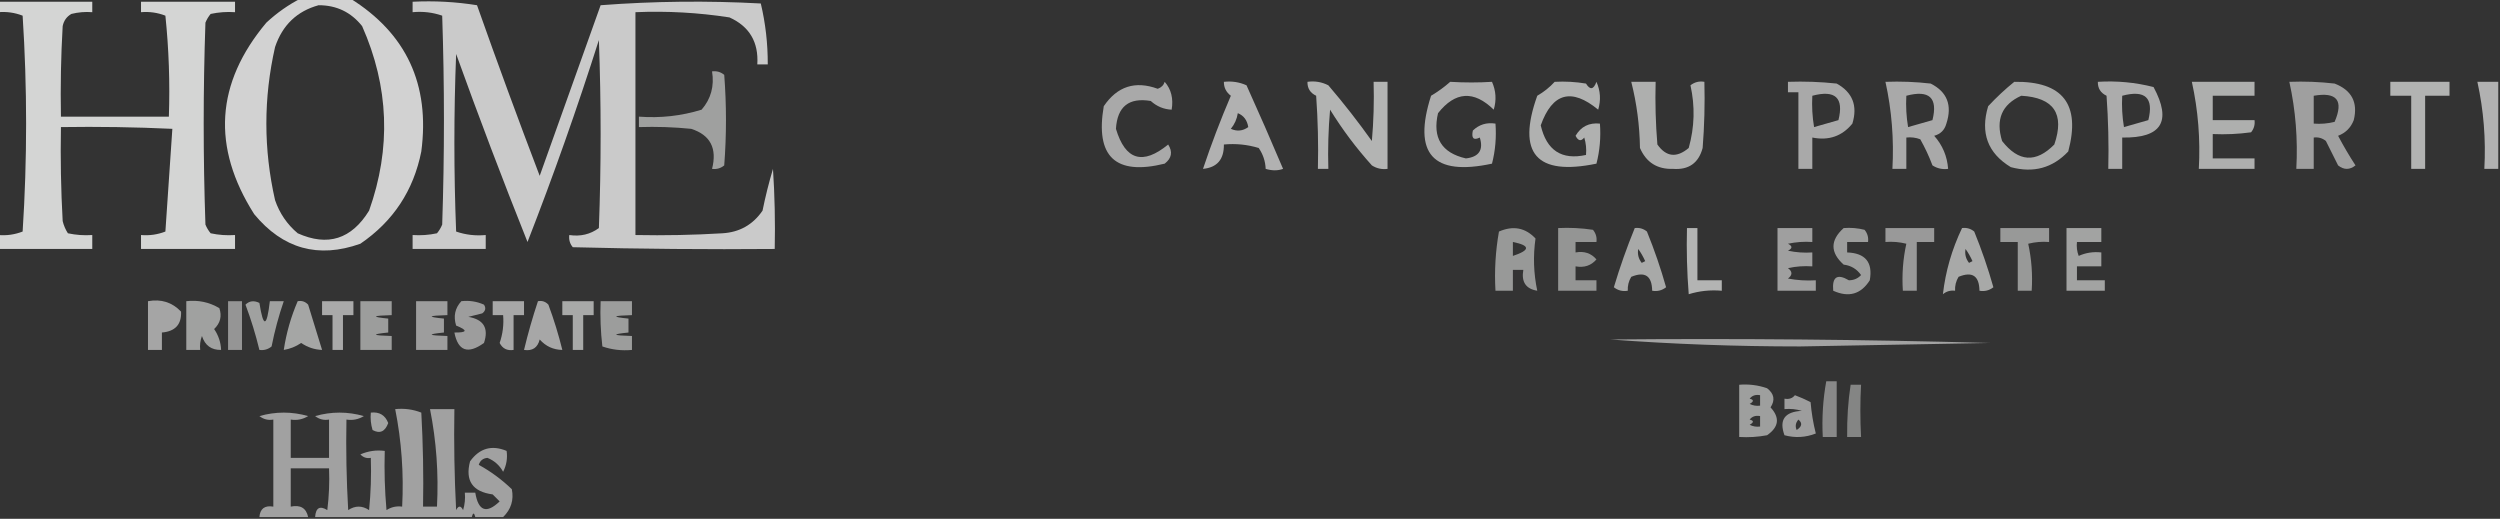 <?xml version="1.0" encoding="UTF-8"?>
<!DOCTYPE svg PUBLIC "-//W3C//DTD SVG 1.1//EN" "http://www.w3.org/Graphics/SVG/1.1/DTD/svg11.dtd">
<svg xmlns="http://www.w3.org/2000/svg" version="1.1" width="718px" height="149px" style="shape-rendering:geometricPrecision; text-rendering:geometricPrecision; image-rendering:optimizeQuality; fill-rule:evenodd; clip-rule:evenodd" xmlns:xlink="http://www.w3.org/1999/xlink">
<rect width="100%" height="100%" fill="#333333" stroke="none"/>
<g><path style="opacity:0.781" fill="#fefffe" d="M 86.5,-0.5 C 91.167,-0.5 95.833,-0.5 100.5,-0.5C 116.695,9.567 123.528,24.233 121,43.5C 118.766,54.729 112.933,63.563 103.5,70C 91.409,74.305 81.242,71.472 73,61.5C 60.757,42.219 61.924,23.885 76.5,6.5C 79.584,3.64 82.918,1.307 86.5,-0.5 Z M 91.5,1.5 C 96.644,1.492 100.811,3.492 104,7.5C 111.714,24.888 112.381,42.555 106,60.5C 100.95,68.7 94.116,70.867 85.5,67C 82.469,64.441 80.302,61.274 79,57.5C 75.667,42.833 75.667,28.167 79,13.5C 81.12,7.211 85.286,3.211 91.5,1.5 Z"/></g>
<g><path style="opacity:0.795" fill="#fefffe" d="M -0.5,0.5 C 8.5,0.5 17.5,0.5 26.5,0.5C 26.5,1.5 26.5,2.5 26.5,3.5C 24.473,3.338 22.473,3.505 20.5,4C 19.151,4.772 18.318,5.939 18,7.5C 17.5,16.16 17.334,24.827 17.5,33.5C 27.833,33.5 38.167,33.5 48.5,33.5C 48.832,23.81 48.498,14.144 47.5,4.5C 45.253,3.626 42.92,3.292 40.5,3.5C 40.5,2.5 40.5,1.5 40.5,0.5C 49.5,0.5 58.5,0.5 67.5,0.5C 67.5,1.5 67.5,2.5 67.5,3.5C 65.143,3.337 62.81,3.503 60.5,4C 59.874,4.75 59.374,5.584 59,6.5C 58.333,25.833 58.333,45.167 59,64.5C 59.374,65.416 59.874,66.25 60.5,67C 62.81,67.497 65.143,67.663 67.5,67.5C 67.5,68.833 67.5,70.167 67.5,71.5C 58.5,71.5 49.5,71.5 40.5,71.5C 40.5,70.167 40.5,68.833 40.5,67.5C 42.92,67.708 45.253,67.374 47.5,66.5C 48.178,56.607 48.845,46.773 49.5,37C 38.839,36.5 28.172,36.334 17.5,36.5C 17.334,45.506 17.5,54.506 18,63.5C 18.309,64.766 18.809,65.933 19.5,67C 21.81,67.497 24.143,67.663 26.5,67.5C 26.5,68.833 26.5,70.167 26.5,71.5C 17.5,71.5 8.5,71.5 -0.5,71.5C -0.5,70.167 -0.5,68.833 -0.5,67.5C 1.92,67.708 4.253,67.374 6.5,66.5C 7.833,45.833 7.833,25.167 6.5,4.5C 4.253,3.626 1.92,3.292 -0.5,3.5C -0.5,2.5 -0.5,1.5 -0.5,0.5 Z"/></g>
<g><path style="opacity:0.742" fill="#fefffe" d="M 118.5,0.5 C 124.758,0.19 130.924,0.524 137,1.5C 142.817,17.955 148.817,34.288 155,50.5C 160.798,34.22 166.631,17.887 172.5,1.5C 187.822,0.334 203.156,0.167 218.5,1C 219.857,6.712 220.524,12.546 220.5,18.5C 219.5,18.5 218.5,18.5 217.5,18.5C 217.897,12.087 215.231,7.587 209.5,5C 200.568,3.619 191.568,3.119 182.5,3.5C 182.5,24.833 182.5,46.167 182.5,67.5C 190.84,67.666 199.173,67.5 207.5,67C 212.406,66.701 216.239,64.534 219,60.5C 219.839,56.389 220.839,52.389 222,48.5C 222.5,56.159 222.666,63.826 222.5,71.5C 203.164,71.667 183.83,71.5 164.5,71C 163.663,69.989 163.33,68.822 163.5,67.5C 166.685,67.98 169.519,67.314 172,65.5C 172.667,47.5 172.667,29.5 172,11.5C 165.77,31.107 158.937,50.44 151.5,69.5C 144.366,51.642 137.532,33.642 131,15.5C 130.333,32.5 130.333,49.5 131,66.5C 133.719,67.444 136.552,67.777 139.5,67.5C 139.5,68.833 139.5,70.167 139.5,71.5C 132.5,71.5 125.5,71.5 118.5,71.5C 118.5,70.167 118.5,68.833 118.5,67.5C 120.857,67.663 123.19,67.497 125.5,67C 126.126,66.25 126.626,65.416 127,64.5C 127.667,44.5 127.667,24.5 127,4.5C 124.281,3.556 121.448,3.223 118.5,3.5C 118.5,2.5 118.5,1.5 118.5,0.5 Z"/></g>
<g><path style="opacity:0.533" fill="#fefffe" d="M 204.5,20.5 C 205.822,20.33 206.989,20.663 208,21.5C 208.667,30.167 208.667,38.833 208,47.5C 206.989,48.337 205.822,48.67 204.5,48.5C 206.003,42.594 204.003,38.761 198.5,37C 193.511,36.501 188.511,36.334 183.5,36.5C 183.5,35.5 183.5,34.5 183.5,33.5C 189.659,33.966 195.659,33.299 201.5,31.5C 204.192,28.387 205.192,24.721 204.5,20.5 Z"/></g>
<g><path style="opacity:0.578" fill="#fefffe" d="M 334.5,23.5 C 336.369,25.635 337.036,28.302 336.5,31.5C 334.217,31.392 332.217,30.559 330.5,29C 324.223,27.941 320.89,30.608 320.5,37C 323.189,46.006 328.189,47.506 335.5,41.5C 336.848,43.611 336.515,45.445 334.5,47C 320.34,50.487 314.507,44.987 317,30.5C 320.875,24.788 326.041,23.122 332.5,25.5C 333.522,25.145 334.189,24.478 334.5,23.5 Z"/></g>
<g><path style="opacity:0.617" fill="#fefffe" d="M 345.5,48.5 C 347.866,41.427 350.532,34.427 353.5,27.5C 352.147,26.476 351.48,25.143 351.5,23.5C 353.792,23.244 355.959,23.577 358,24.5C 361.597,32.459 365.097,40.459 368.5,48.5C 366.997,49.052 365.331,49.052 363.5,48.5C 363.414,46.323 362.747,44.323 361.5,42.5C 358.232,41.513 354.898,41.18 351.5,41.5C 351.554,45.78 349.554,48.114 345.5,48.5 Z M 355.5,32.5 C 357.185,33.184 358.185,34.517 358.5,36.5C 356.926,37.631 355.259,37.797 353.5,37C 354.582,35.67 355.249,34.17 355.5,32.5 Z"/></g>
<g><path style="opacity:0.63" fill="#fefffe" d="M 375.5,23.5 C 377.604,23.201 379.604,23.534 381.5,24.5C 385.908,29.652 390.075,34.986 394,40.5C 394.499,34.843 394.666,29.176 394.5,23.5C 395.833,23.5 397.167,23.5 398.5,23.5C 398.5,31.833 398.5,40.167 398.5,48.5C 396.856,48.714 395.356,48.38 394,47.5C 389.513,42.525 385.513,37.191 382,31.5C 381.501,37.157 381.334,42.824 381.5,48.5C 380.5,48.5 379.5,48.5 378.5,48.5C 378.666,41.492 378.5,34.492 378,27.5C 376.294,26.692 375.461,25.359 375.5,23.5 Z"/></g>
<g><path style="opacity:0.601" fill="#fefffe" d="M 416.5,23.5 C 420.62,23.749 424.62,23.749 428.5,23.5C 429.652,26.106 429.818,28.773 429,31.5C 423.286,25.91 417.953,26.244 413,32.5C 411.361,39.566 414.028,43.899 421,45.5C 424.771,45.069 426.105,43.069 425,39.5C 423.207,40.381 422.54,39.714 423,37.5C 424.789,35.771 426.956,35.104 429.5,35.5C 429.793,39.437 429.46,43.27 428.5,47C 411.5,50.663 405.666,44.163 411,27.5C 413.015,26.303 414.849,24.97 416.5,23.5 Z"/></g>
<g><path style="opacity:0.615" fill="#fefffe" d="M 446.5,23.5 C 449.518,23.335 452.518,23.502 455.5,24C 456.676,25.914 457.676,25.748 458.5,23.5C 459.652,26.106 459.818,28.773 459,31.5C 451.327,25.167 445.827,26.667 442.5,36C 444.17,43.203 448.504,46.036 455.5,44.5C 455.66,42.801 455.494,41.134 455,39.5C 454.086,40.654 453.253,40.487 452.5,39C 454.06,36.341 456.393,35.174 459.5,35.5C 459.793,39.437 459.46,43.27 458.5,47C 441.241,50.575 435.574,44.075 441.5,27.5C 443.419,26.387 445.086,25.054 446.5,23.5 Z"/></g>
<g><path style="opacity:0.606" fill="#fefffe" d="M 468.5,23.5 C 470.833,23.5 473.167,23.5 475.5,23.5C 475.334,29.509 475.501,35.509 476,41.5C 478.528,45.085 481.528,45.418 485,42.5C 486.679,36.519 486.846,30.519 485.5,24.5C 486.689,23.571 488.022,23.238 489.5,23.5C 489.666,29.842 489.5,36.175 489,42.5C 487.839,46.833 485.005,48.833 480.5,48.5C 475.967,48.651 472.8,46.651 471,42.5C 470.897,36.01 470.064,29.677 468.5,23.5 Z"/></g>
<g><path style="opacity:0.581" fill="#fefffe" d="M 513.5,23.5 C 518.179,23.334 522.845,23.501 527.5,24C 532.069,26.541 533.569,30.375 532,35.5C 529.056,39.114 525.223,40.447 520.5,39.5C 520.5,42.5 520.5,45.5 520.5,48.5C 519.167,48.5 517.833,48.5 516.5,48.5C 516.5,41.167 516.5,33.833 516.5,26.5C 515.5,26.5 514.5,26.5 513.5,26.5C 513.5,25.5 513.5,24.5 513.5,23.5 Z M 520.5,27.5 C 527.107,25.749 529.607,28.082 528,34.5C 525.667,35.167 523.333,35.833 521,36.5C 520.502,33.518 520.335,30.518 520.5,27.5 Z"/></g>
<g><path style="opacity:0.577" fill="#fefffe" d="M 541.5,23.5 C 545.846,23.334 550.179,23.501 554.5,24C 559.226,26.388 560.726,30.222 559,35.5C 558.5,37.333 557.333,38.5 555.5,39C 557.902,41.703 559.235,44.87 559.5,48.5C 557.856,48.714 556.356,48.38 555,47.5C 554.023,44.898 552.856,42.398 551.5,40C 550.207,39.51 548.873,39.343 547.5,39.5C 547.5,42.5 547.5,45.5 547.5,48.5C 546.167,48.5 544.833,48.5 543.5,48.5C 543.97,40.009 543.303,31.676 541.5,23.5 Z M 547.5,27.5 C 554.107,25.749 556.607,28.082 555,34.5C 552.667,35.167 550.333,35.833 548,36.5C 547.502,33.518 547.335,30.518 547.5,27.5 Z"/></g>
<g><path style="opacity:0.586" fill="#fefffe" d="M 578.5,23.5 C 592.457,23.294 597.623,29.961 594,43.5C 589.509,48.259 584.009,49.759 577.5,48C 570.862,43.983 568.696,38.15 571,30.5C 573.396,27.933 575.896,25.6 578.5,23.5 Z M 580.5,27.5 C 589.86,28.02 593.027,32.687 590,41.5C 584.715,46.865 579.715,46.532 575,40.5C 573.099,34.343 574.932,30.01 580.5,27.5 Z"/></g>
<g><path style="opacity:0.593" fill="#fefffe" d="M 602.5,23.5 C 607.93,23.161 613.264,23.661 618.5,25C 623.809,34.873 620.809,39.706 609.5,39.5C 609.5,42.5 609.5,45.5 609.5,48.5C 608.167,48.5 606.833,48.5 605.5,48.5C 605.666,41.492 605.5,34.492 605,27.5C 603.294,26.692 602.461,25.359 602.5,23.5 Z M 609.5,27.5 C 616.107,25.749 618.607,28.082 617,34.5C 614.667,35.167 612.333,35.833 610,36.5C 609.502,33.518 609.335,30.518 609.5,27.5 Z"/></g>
<g><path style="opacity:0.606" fill="#fefffe" d="M 629.5,23.5 C 635.5,23.5 641.5,23.5 647.5,23.5C 647.5,24.833 647.5,26.167 647.5,27.5C 643.5,27.5 639.5,27.5 635.5,27.5C 635.5,29.833 635.5,32.167 635.5,34.5C 639.5,34.5 643.5,34.5 647.5,34.5C 647.67,35.822 647.337,36.989 646.5,38C 642.848,38.499 639.182,38.665 635.5,38.5C 635.5,40.833 635.5,43.167 635.5,45.5C 639.5,45.5 643.5,45.5 647.5,45.5C 647.5,46.5 647.5,47.5 647.5,48.5C 642.167,48.5 636.833,48.5 631.5,48.5C 631.97,40.009 631.303,31.676 629.5,23.5 Z"/></g>
<g><path style="opacity:0.53" fill="#fefffe" d="M 657.5,23.5 C 661.846,23.334 666.179,23.501 670.5,24C 675.418,25.911 677.251,29.411 676,34.5C 675.167,36.667 673.667,38.167 671.5,39C 673.041,41.916 674.707,44.749 676.5,47.5C 674.833,48.833 673.167,48.833 671.5,47.5C 670.333,45.167 669.167,42.833 668,40.5C 666.989,39.663 665.822,39.33 664.5,39.5C 664.5,42.5 664.5,45.5 664.5,48.5C 662.833,48.5 661.167,48.5 659.5,48.5C 659.97,40.009 659.303,31.676 657.5,23.5 Z M 664.5,27.5 C 671.158,26.345 673.158,28.845 670.5,35C 668.527,35.495 666.527,35.662 664.5,35.5C 664.5,32.833 664.5,30.167 664.5,27.5 Z"/></g>
<g><path style="opacity:0.626" fill="#fefffe" d="M 686.5,23.5 C 692.167,23.5 697.833,23.5 703.5,23.5C 703.5,24.833 703.5,26.167 703.5,27.5C 701.167,27.5 698.833,27.5 696.5,27.5C 696.5,34.5 696.5,41.5 696.5,48.5C 695.167,48.5 693.833,48.5 692.5,48.5C 692.5,41.5 692.5,34.5 692.5,27.5C 690.5,27.5 688.5,27.5 686.5,27.5C 686.5,26.167 686.5,24.833 686.5,23.5 Z"/></g>
<g><path style="opacity:0.616" fill="#fefffe" d="M 717.5,23.5 C 717.5,31.833 717.5,40.167 717.5,48.5C 716.167,48.5 714.833,48.5 713.5,48.5C 713.97,40.009 713.303,31.676 711.5,23.5C 713.5,23.5 715.5,23.5 717.5,23.5 Z"/></g>
<g><path style="opacity:0.004" fill="#fefffe" d="M 345.5,48.5 C 344.833,49.167 344.833,49.167 345.5,48.5 Z"/></g>
<g><path style="opacity:0.501" fill="#fefffe" d="M 441.5,83.5 C 438.221,82.969 436.887,80.969 437.5,77.5C 436.5,77.5 435.5,77.5 434.5,77.5C 434.5,79.5 434.5,81.5 434.5,83.5C 432.833,83.5 431.167,83.5 429.5,83.5C 429.171,77.794 429.505,72.128 430.5,66.5C 434.582,64.721 438.082,65.388 441,68.5C 440.281,73.507 440.448,78.507 441.5,83.5 Z M 434.5,69.5 C 439.536,70.505 439.536,71.838 434.5,73.5C 434.5,72.167 434.5,70.833 434.5,69.5 Z"/></g>
<g><path style="opacity:0.478" fill="#fefffe" d="M 447.5,65.5 C 450.85,65.335 454.183,65.502 457.5,66C 458.337,67.011 458.67,68.178 458.5,69.5C 456.5,69.5 454.5,69.5 452.5,69.5C 452.5,70.5 452.5,71.5 452.5,72.5C 454.977,72.051 456.977,72.718 458.5,74.5C 456.977,76.282 454.977,76.949 452.5,76.5C 452.5,77.833 452.5,79.167 452.5,80.5C 454.5,80.5 456.5,80.5 458.5,80.5C 458.5,81.5 458.5,82.5 458.5,83.5C 454.833,83.5 451.167,83.5 447.5,83.5C 447.5,77.5 447.5,71.5 447.5,65.5 Z"/></g>
<g><path style="opacity:0.575" fill="#fefffe" d="M 469.5,65.5 C 470.822,65.33 471.989,65.663 473,66.5C 475.138,71.748 476.971,77.081 478.5,82.5C 477.311,83.429 475.978,83.762 474.5,83.5C 474.442,79.213 472.442,77.879 468.5,79.5C 467.754,80.736 467.421,82.07 467.5,83.5C 466.022,83.762 464.689,83.429 463.5,82.5C 465.231,76.711 467.231,71.044 469.5,65.5 Z M 470.5,71.5 C 471.249,72.531 471.915,73.698 472.5,75C 472.167,75.167 471.833,75.333 471.5,75.5C 470.571,74.311 470.238,72.978 470.5,71.5 Z"/></g>
<g><path style="opacity:0.631" fill="#fefffe" d="M 484.5,65.5 C 485.5,65.5 486.5,65.5 487.5,65.5C 487.5,70.5 487.5,75.5 487.5,80.5C 489.833,80.5 492.167,80.5 494.5,80.5C 494.5,81.5 494.5,82.5 494.5,83.5C 491.223,83.216 488.057,83.549 485,84.5C 484.5,78.175 484.334,71.842 484.5,65.5 Z"/></g>
<g><path style="opacity:0.53" fill="#fefffe" d="M 510.5,65.5 C 513.833,65.5 517.167,65.5 520.5,65.5C 520.5,66.833 520.5,68.167 520.5,69.5C 518.143,69.337 515.81,69.503 513.5,70C 514.833,70.667 514.833,71.333 513.5,72C 515.81,72.497 518.143,72.663 520.5,72.5C 520.5,73.833 520.5,75.167 520.5,76.5C 518.143,76.337 515.81,76.503 513.5,77C 514.833,78 514.833,79 513.5,80C 516.146,80.497 518.813,80.664 521.5,80.5C 521.5,81.5 521.5,82.5 521.5,83.5C 517.833,83.5 514.167,83.5 510.5,83.5C 510.5,77.5 510.5,71.5 510.5,65.5 Z"/></g>
<g><path style="opacity:0.52" fill="#fefffe" d="M 529.5,65.5 C 531.527,65.338 533.527,65.504 535.5,66C 536.337,67.011 536.67,68.178 536.5,69.5C 534.5,69.5 532.5,69.5 530.5,69.5C 530.5,70.5 530.5,71.5 530.5,72.5C 535.757,72.688 537.924,75.355 537,80.5C 534.458,84.513 530.958,85.513 526.5,83.5C 526.135,79.524 527.635,78.524 531,80.5C 532.404,80.491 533.57,79.991 534.5,79C 533.284,77.26 531.618,76.26 529.5,76C 525.605,72.511 525.605,69.011 529.5,65.5 Z"/></g>
<g><path style="opacity:0.499" fill="#fefffe" d="M 541.5,65.5 C 546.167,65.5 550.833,65.5 555.5,65.5C 555.5,66.833 555.5,68.167 555.5,69.5C 553.833,69.5 552.167,69.5 550.5,69.5C 550.5,74.167 550.5,78.833 550.5,83.5C 549.167,83.5 547.833,83.5 546.5,83.5C 546.2,78.901 546.533,74.401 547.5,70C 545.527,69.504 543.527,69.338 541.5,69.5C 541.5,68.167 541.5,66.833 541.5,65.5 Z"/></g>
<g><path style="opacity:0.58" fill="#fefffe" d="M 563.5,65.5 C 564.822,65.33 565.989,65.663 567,66.5C 569.133,71.732 570.966,77.066 572.5,82.5C 571.311,83.429 569.978,83.762 568.5,83.5C 568.442,79.213 566.442,77.879 562.5,79.5C 561.754,80.736 561.421,82.07 561.5,83.5C 560.178,83.33 559.011,83.663 558,84.5C 558.754,77.924 560.588,71.59 563.5,65.5 Z M 564.5,71.5 C 565.249,72.531 565.915,73.698 566.5,75C 566.167,75.167 565.833,75.333 565.5,75.5C 564.571,74.311 564.238,72.978 564.5,71.5 Z"/></g>
<g><path style="opacity:0.501" fill="#fefffe" d="M 574.5,65.5 C 579.167,65.5 583.833,65.5 588.5,65.5C 588.5,66.833 588.5,68.167 588.5,69.5C 586.473,69.338 584.473,69.504 582.5,70C 583.467,74.401 583.8,78.901 583.5,83.5C 582.167,83.5 580.833,83.5 579.5,83.5C 579.5,78.833 579.5,74.167 579.5,69.5C 577.833,69.5 576.167,69.5 574.5,69.5C 574.5,68.167 574.5,66.833 574.5,65.5 Z"/></g>
<g><path style="opacity:0.548" fill="#fefffe" d="M 593.5,65.5 C 596.833,65.5 600.167,65.5 603.5,65.5C 603.5,66.833 603.5,68.167 603.5,69.5C 601.167,69.5 598.833,69.5 596.5,69.5C 596.343,70.873 596.51,72.207 597,73.5C 599.041,72.577 601.208,72.244 603.5,72.5C 603.5,73.833 603.5,75.167 603.5,76.5C 601.167,76.5 598.833,76.5 596.5,76.5C 596.5,77.833 596.5,79.167 596.5,80.5C 599.167,80.5 601.833,80.5 604.5,80.5C 604.5,81.5 604.5,82.5 604.5,83.5C 600.833,83.5 597.167,83.5 593.5,83.5C 593.5,77.5 593.5,71.5 593.5,65.5 Z"/></g>
<g><path style="opacity:0.008" fill="#fefffe" d="M 441.5,83.5 C 442.833,84.167 442.833,84.167 441.5,83.5 Z"/></g>
<g><path style="opacity:0.558" fill="#fefffe" d="M 42.5,86.5 C 46.287,85.814 49.454,86.814 52,89.5C 52.157,93.182 50.323,95.182 46.5,95.5C 46.5,97.167 46.5,98.833 46.5,100.5C 45.167,100.5 43.833,100.5 42.5,100.5C 42.5,95.833 42.5,91.167 42.5,86.5 Z"/></g>
<g><path style="opacity:0.537" fill="#fefffe" d="M 53.5,86.5 C 56.93,86.106 60.096,86.773 63,88.5C 63.779,90.807 63.279,92.807 61.5,94.5C 62.747,96.323 63.414,98.323 63.5,100.5C 60.708,100.548 58.875,99.215 58,96.5C 57.51,97.793 57.343,99.127 57.5,100.5C 56.167,100.5 54.833,100.5 53.5,100.5C 53.5,95.833 53.5,91.167 53.5,86.5 Z"/></g>
<g><path style="opacity:0.48" fill="#fefffe" d="M 65.5,86.5 C 66.833,86.5 68.167,86.5 69.5,86.5C 69.5,91.167 69.5,95.833 69.5,100.5C 68.167,100.5 66.833,100.5 65.5,100.5C 65.5,95.833 65.5,91.167 65.5,86.5 Z"/></g>
<g><path style="opacity:0.541" fill="#fefffe" d="M 70.5,87.5 C 71.601,86.402 72.934,86.235 74.5,87C 75.631,94.22 76.631,94.053 77.5,86.5C 78.833,86.5 80.167,86.5 81.5,86.5C 80.058,90.674 78.891,95.007 78,99.5C 76.989,100.337 75.822,100.67 74.5,100.5C 73.409,96 72.076,91.666 70.5,87.5 Z"/></g>
<g><path style="opacity:0.564" fill="#fefffe" d="M 85.5,86.5 C 86.675,86.281 87.675,86.614 88.5,87.5C 89.842,91.857 91.175,96.191 92.5,100.5C 90.334,100.421 88.334,99.754 86.5,98.5C 84.944,99.547 83.277,100.214 81.5,100.5C 82.229,95.649 83.562,90.983 85.5,86.5 Z"/></g>
<g><path style="opacity:0.582" fill="#fefffe" d="M 92.5,86.5 C 95.5,86.5 98.5,86.5 101.5,86.5C 101.5,87.833 101.5,89.167 101.5,90.5C 100.5,90.5 99.5,90.5 98.5,90.5C 98.5,93.833 98.5,97.167 98.5,100.5C 97.5,100.5 96.5,100.5 95.5,100.5C 95.5,97.167 95.5,93.833 95.5,90.5C 94.5,90.5 93.5,90.5 92.5,90.5C 92.5,89.167 92.5,87.833 92.5,86.5 Z"/></g>
<g><path style="opacity:0.516" fill="#fefffe" d="M 103.5,86.5 C 106.5,86.5 109.5,86.5 112.5,86.5C 112.5,87.833 112.5,89.167 112.5,90.5C 106.833,90.664 106.5,90.997 111.5,91.5C 111.5,92.833 111.5,94.167 111.5,95.5C 106.5,96.003 106.833,96.336 112.5,96.5C 112.5,97.833 112.5,99.167 112.5,100.5C 109.5,100.5 106.5,100.5 103.5,100.5C 103.5,95.833 103.5,91.167 103.5,86.5 Z"/></g>
<g><path style="opacity:0.518" fill="#fefffe" d="M 119.5,86.5 C 122.5,86.5 125.5,86.5 128.5,86.5C 128.5,87.833 128.5,89.167 128.5,90.5C 122.833,90.664 122.5,90.997 127.5,91.5C 127.5,92.833 127.5,94.167 127.5,95.5C 122.5,96.003 122.833,96.336 128.5,96.5C 128.5,97.833 128.5,99.167 128.5,100.5C 125.5,100.5 122.5,100.5 119.5,100.5C 119.5,95.833 119.5,91.167 119.5,86.5 Z"/></g>
<g><path style="opacity:0.522" fill="#fefffe" d="M 132.5,86.5 C 134.792,86.244 136.959,86.577 139,87.5C 139.617,88.449 139.451,89.282 138.5,90C 137.167,90.333 135.833,90.667 134.5,91C 138.914,91.748 140.414,94.248 139,98.5C 134.38,101.816 131.546,100.816 130.5,95.5C 134.243,95.541 134.41,94.874 131,93.5C 130.167,90.829 130.667,88.496 132.5,86.5 Z"/></g>
<g><path style="opacity:0.569" fill="#fefffe" d="M 141.5,86.5 C 144.5,86.5 147.5,86.5 150.5,86.5C 150.5,87.833 150.5,89.167 150.5,90.5C 149.5,90.5 148.5,90.5 147.5,90.5C 147.5,93.833 147.5,97.167 147.5,100.5C 145.654,100.778 144.32,100.111 143.5,98.5C 144.393,95.916 144.726,93.249 144.5,90.5C 143.5,90.5 142.5,90.5 141.5,90.5C 141.5,89.167 141.5,87.833 141.5,86.5 Z"/></g>
<g><path style="opacity:0.569" fill="#fefffe" d="M 154.5,86.5 C 155.675,86.281 156.675,86.614 157.5,87.5C 159.086,91.77 160.419,96.103 161.5,100.5C 158.912,100.457 156.746,99.457 155,97.5C 154.411,99.863 152.911,100.863 150.5,100.5C 151.63,95.777 152.963,91.11 154.5,86.5 Z"/></g>
<g><path style="opacity:0.58" fill="#fefffe" d="M 161.5,86.5 C 164.5,86.5 167.5,86.5 170.5,86.5C 170.5,87.833 170.5,89.167 170.5,90.5C 169.5,90.5 168.5,90.5 167.5,90.5C 167.5,93.833 167.5,97.167 167.5,100.5C 166.5,100.5 165.5,100.5 164.5,100.5C 164.5,97.167 164.5,93.833 164.5,90.5C 163.5,90.5 162.5,90.5 161.5,90.5C 161.5,89.167 161.5,87.833 161.5,86.5 Z"/></g>
<g><path style="opacity:0.521" fill="#fefffe" d="M 172.5,86.5 C 175.5,86.5 178.5,86.5 181.5,86.5C 181.5,87.833 181.5,89.167 181.5,90.5C 175.833,90.664 175.5,90.997 180.5,91.5C 180.5,92.833 180.5,94.167 180.5,95.5C 175.5,96.003 175.833,96.336 181.5,96.5C 181.5,97.833 181.5,99.167 181.5,100.5C 178.552,100.777 175.719,100.444 173,99.5C 172.501,95.179 172.334,90.846 172.5,86.5 Z"/></g>
<g><path style="opacity:0.55" fill="#fefffe" d="M 462.5,97.5 C 498.839,97.167 535.173,97.5 571.5,98.5C 553.333,98.833 535.167,99.167 517,99.5C 498.488,99.5 480.321,98.833 462.5,97.5 Z"/></g>
<g><path style="opacity:0.425" fill="#fefffe" d="M 524.5,109.5 C 525.5,109.5 526.5,109.5 527.5,109.5C 527.5,114.833 527.5,120.167 527.5,125.5C 526.167,125.5 524.833,125.5 523.5,125.5C 523.218,120.073 523.551,114.74 524.5,109.5 Z"/></g>
<g><path style="opacity:0.528" fill="#fefffe" d="M 499.5,110.5 C 502.249,110.274 504.916,110.607 507.5,111.5C 509.544,113.068 509.878,114.902 508.5,117C 511.24,119.97 510.906,122.636 507.5,125C 504.854,125.497 502.187,125.664 499.5,125.5C 499.5,120.5 499.5,115.5 499.5,110.5 Z M 502.5,114.5 C 503.209,113.596 504.209,113.263 505.5,113.5C 505.5,114.5 505.5,115.5 505.5,116.5C 504.448,116.649 503.448,116.483 502.5,116C 503.738,115.31 503.738,114.81 502.5,114.5 Z M 502.5,120.5 C 503.209,119.596 504.209,119.263 505.5,119.5C 505.5,120.5 505.5,121.5 505.5,122.5C 504.448,122.649 503.448,122.483 502.5,122C 503.738,121.31 503.738,120.81 502.5,120.5 Z"/></g>
<g><path style="opacity:0.399" fill="#fefffe" d="M 531.5,110.5 C 532.5,110.5 533.5,110.5 534.5,110.5C 534.227,115.333 534.227,120.333 534.5,125.5C 533.167,125.5 531.833,125.5 530.5,125.5C 530.443,120.199 530.776,115.199 531.5,110.5 Z"/></g>
<g><path style="opacity:0.522" fill="#fefffe" d="M 515.5,113.5 C 517.03,114.067 518.53,114.733 520,115.5C 520.256,118.557 520.756,121.557 521.5,124.5C 518.554,125.655 515.554,125.821 512.5,125C 510.894,120.579 512.561,118.246 517.5,118C 515.866,117.506 514.199,117.34 512.5,117.5C 512.5,116.5 512.5,115.5 512.5,114.5C 513.791,114.737 514.791,114.404 515.5,113.5 Z M 516.5,120.5 C 517.713,121.497 517.546,122.497 516,123.5C 515.53,122.423 515.697,121.423 516.5,120.5 Z"/></g>
<g><path style="opacity:0.539" fill="#fefffe" d="M 144.5,148.5 C 141.833,148.5 139.167,148.5 136.5,148.5C 136.167,147.167 135.833,147.167 135.5,148.5C 120.5,148.5 105.5,148.5 90.5,148.5C 90.684,145.827 91.851,145.16 94,146.5C 94.499,142.514 94.665,138.514 94.5,134.5C 90.833,134.5 87.167,134.5 83.5,134.5C 83.5,138.167 83.5,141.833 83.5,145.5C 86.285,144.916 87.952,145.916 88.5,148.5C 83.833,148.5 79.167,148.5 74.5,148.5C 74.694,146.088 76.027,145.088 78.5,145.5C 78.5,137.167 78.5,128.833 78.5,120.5C 77.022,120.762 75.689,120.429 74.5,119.5C 79.167,118.167 83.833,118.167 88.5,119.5C 86.955,120.452 85.288,120.785 83.5,120.5C 83.5,124.167 83.5,127.833 83.5,131.5C 87.167,131.5 90.833,131.5 94.5,131.5C 94.5,127.833 94.5,124.167 94.5,120.5C 93.022,120.762 91.689,120.429 90.5,119.5C 95.167,118.167 99.833,118.167 104.5,119.5C 102.955,120.452 101.288,120.785 99.5,120.5C 99.334,129.173 99.5,137.84 100,146.5C 102,145.167 104,145.167 106,146.5C 106.499,141.511 106.666,136.511 106.5,131.5C 105.325,131.719 104.325,131.386 103.5,130.5C 105.743,129.526 108.076,129.192 110.5,129.5C 110.334,135.176 110.501,140.843 111,146.5C 112.356,145.62 113.856,145.286 115.5,145.5C 115.994,136.014 115.327,126.681 113.5,117.5C 116.119,117.232 118.619,117.565 121,118.5C 121.5,127.494 121.666,136.494 121.5,145.5C 122.833,145.5 124.167,145.5 125.5,145.5C 125.994,136.014 125.327,126.681 123.5,117.5C 125.833,117.5 128.167,117.5 130.5,117.5C 130.334,127.172 130.5,136.839 131,146.5C 131.667,145.167 132.333,145.167 133,146.5C 133.494,144.866 133.66,143.199 133.5,141.5C 134.5,141.5 135.5,141.5 136.5,141.5C 137.383,146.8 139.716,147.633 143.5,144C 142.833,143.333 142.167,142.667 141.5,142C 135.705,141.218 133.538,138.051 135,132.5C 137.719,128.722 141.219,127.722 145.5,129.5C 145.799,131.604 145.466,133.604 144.5,135.5C 143.46,133.625 141.96,132.292 140,131.5C 138.72,131.613 137.887,132.28 137.5,133.5C 140.935,135.384 144.102,137.717 147,140.5C 147.612,143.611 146.779,146.277 144.5,148.5 Z"/></g>
<g><path style="opacity:0.548" fill="#fefffe" d="M 106.5,118.5 C 108.958,118.227 110.625,119.227 111.5,121.5C 110.585,123.98 109.085,124.647 107,123.5C 106.506,121.866 106.34,120.199 106.5,118.5 Z"/></g>
</svg>
